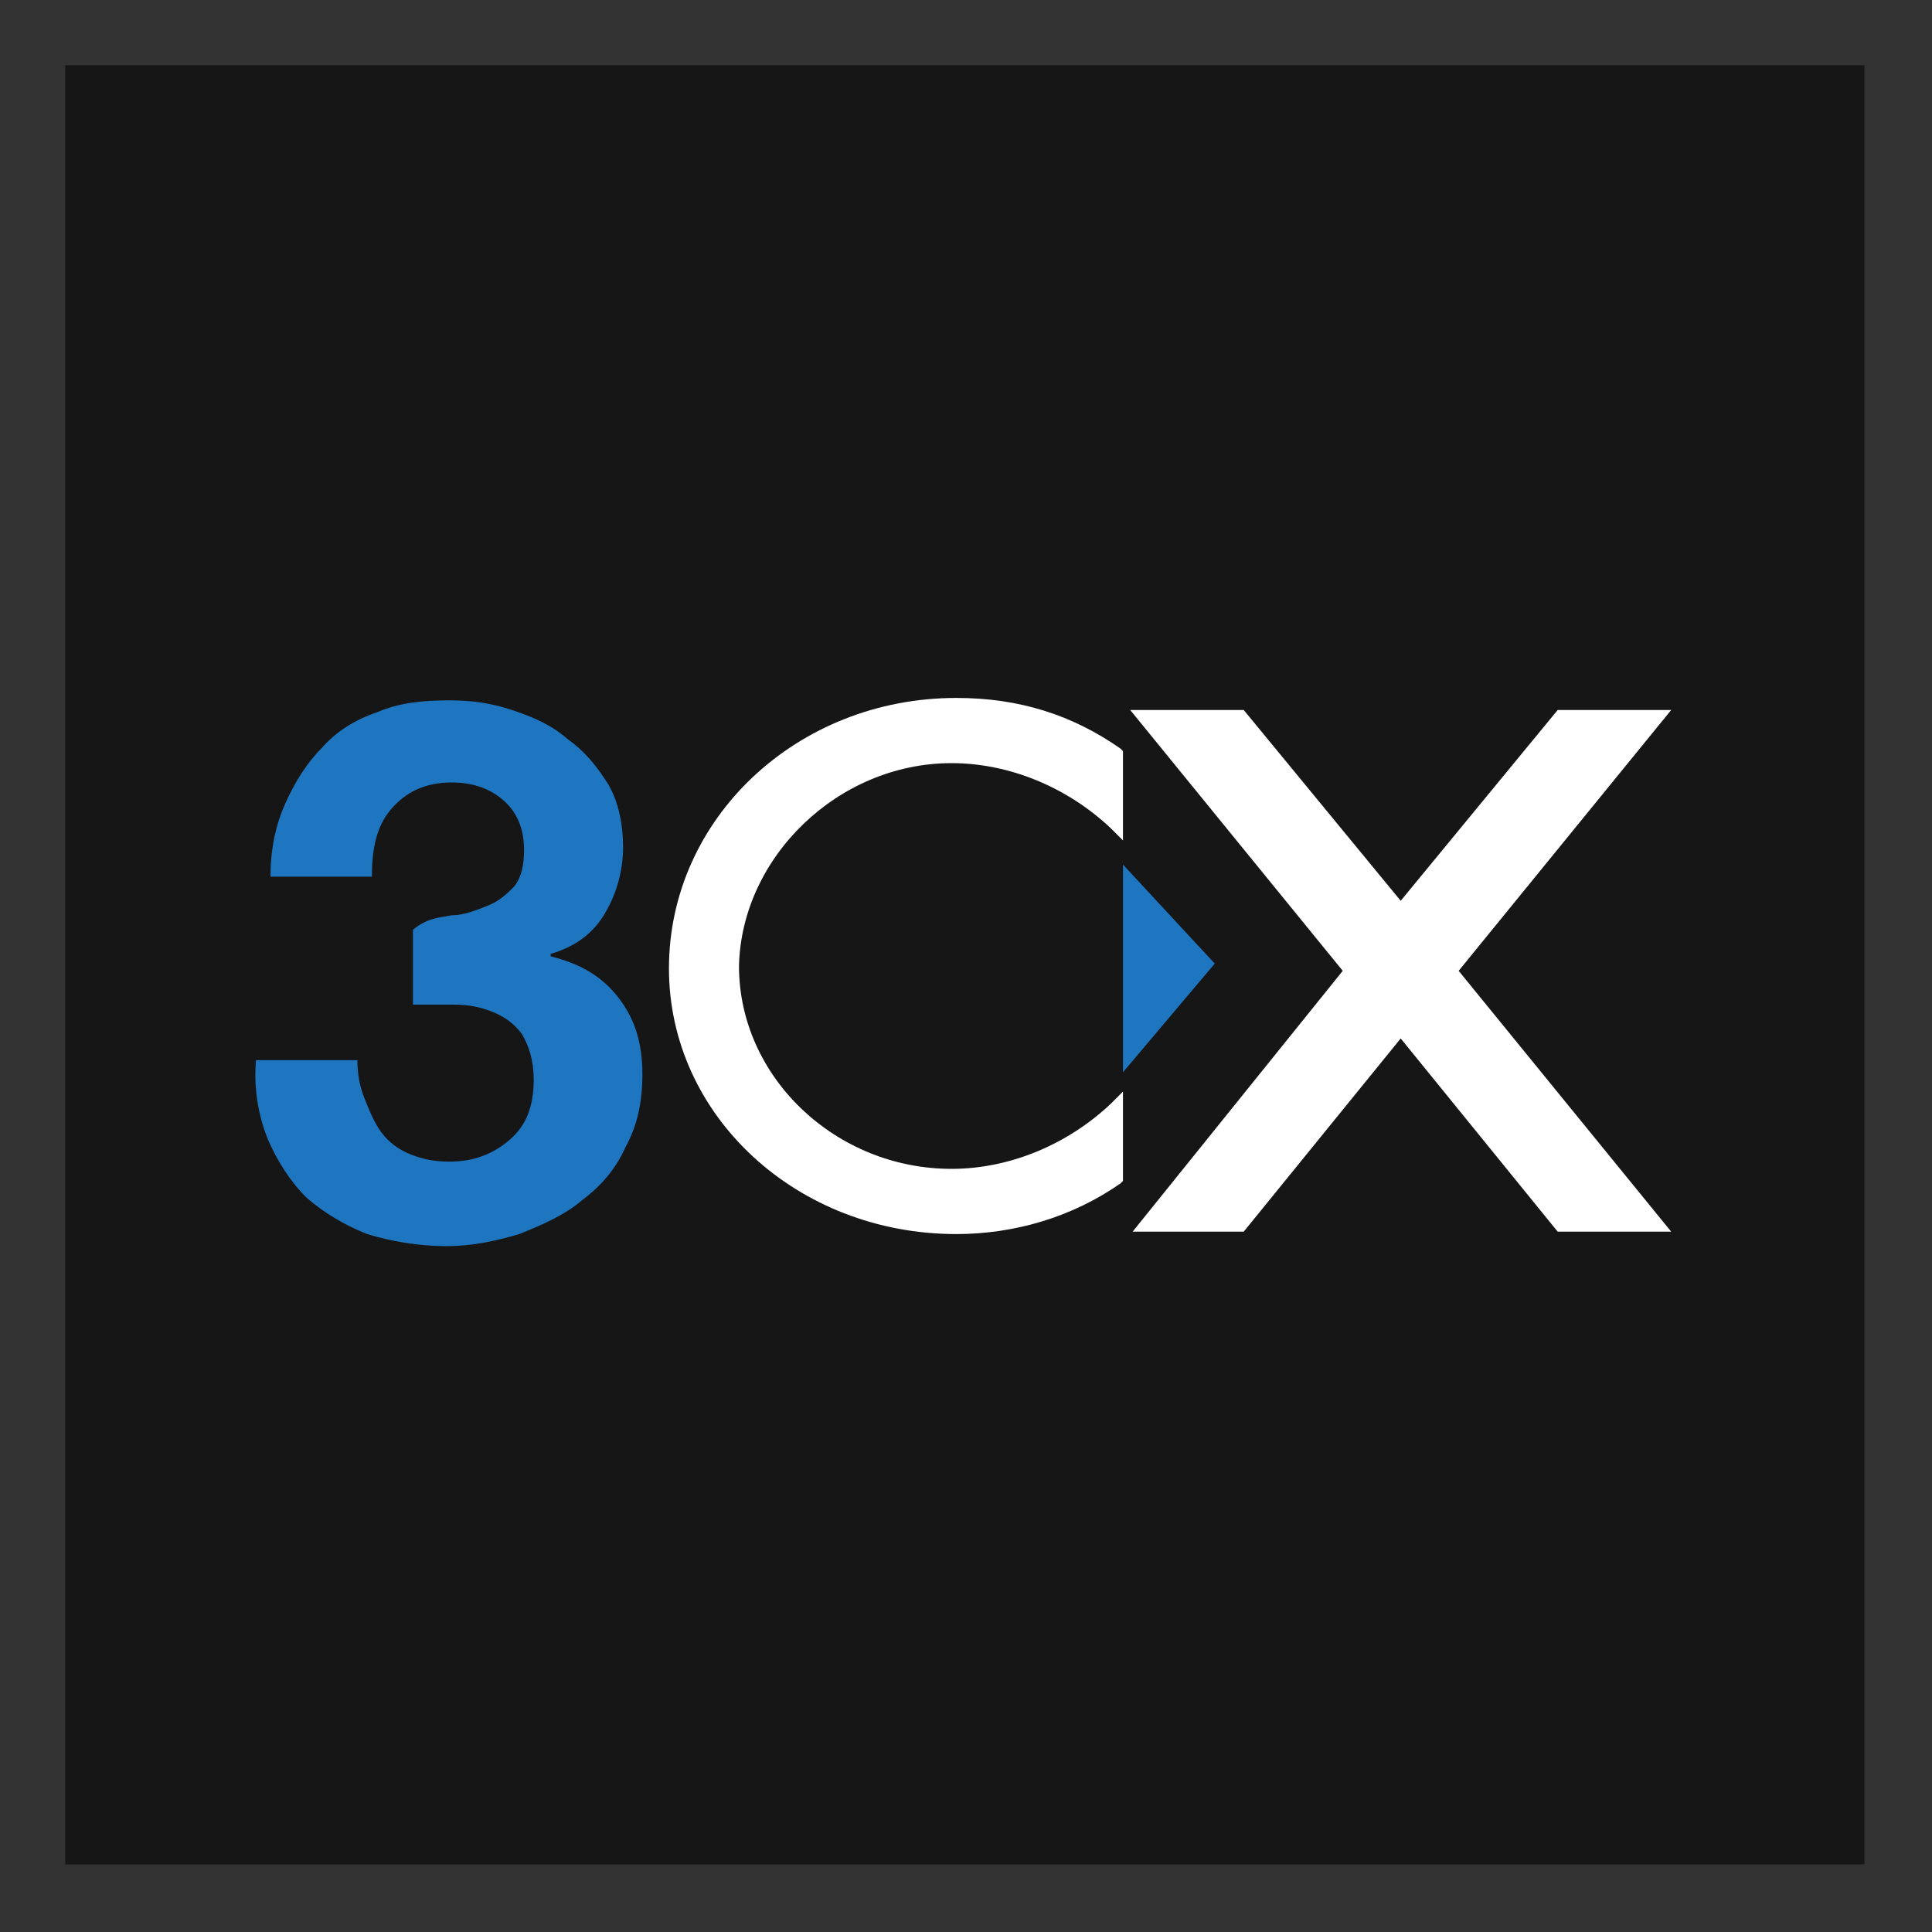 <svg xmlns="http://www.w3.org/2000/svg" xml:space="preserve" id="Layer_1" x="0" y="0" version="1.1" viewBox="0 0 80 80"><rect x="0" y="0" width="80" height="80" fill="#333333" stroke="none"/><style>.st8{fill:#fff}.st30{fill:#1e76c0}</style><path d="M2.7 2.7h74.5v74.5H2.7z" style="fill:#161616"/><path id="path22_00000018939988860264547770000013518922912127550885_" d="M18.7 37.9c.5 0 1-.2 1.5-.4s.8-.5 1.1-.8c.3-.4.4-.9.4-1.5q0-1.35-.9-2.1c-.6-.5-1.3-.7-2.1-.7-1.1 0-1.9.4-2.5 1.1s-.8 1.6-.8 2.8h-4.2q0-1.65.6-3c.4-.9.9-1.7 1.5-2.3.6-.7 1.4-1.2 2.3-1.5.9-.4 1.9-.5 3-.5.9 0 1.7.1 2.6.4s1.6.6 2.3 1.2c.7.5 1.2 1.1 1.7 1.9.4.7.6 1.6.6 2.6s-.3 2-.8 2.8-1.2 1.3-2.2 1.6v.1c1.2.3 2.1.8 2.8 1.7s1 1.9 1 3.2c0 1.1-.2 2.1-.7 3-.4.9-1 1.6-1.8 2.2-.7.6-1.6 1-2.6 1.4-1 .3-2 .5-3 .5-1.2 0-2.3-.2-3.3-.5-1-.4-1.8-.9-2.5-1.5-.7-.7-1.2-1.5-1.6-2.4-.4-1-.6-2.1-.5-3.3h4.2c0 .6.1 1.1.3 1.6s.4 1 .7 1.4q.45.6 1.2.9c.5.2 1 .3 1.6.3 1 0 1.8-.3 2.5-.9s1-1.4 1-2.5c0-.8-.2-1.4-.5-1.9q-.45-.6-1.2-.9c-.5-.2-1-.3-1.6-.3h-1.7v-3.1c.6-.5 1.1-.5 1.6-.6" class="st30"/><path id="path26_00000117667547818394905460000012268102485416748476_" d="M39.4 31.6c2.4 0 4.8 1 6.6 2.7l.5.5v-3.7l-.1-.1c-2-1.4-4.2-2.1-6.8-2.1-6.6 0-11.9 5-11.9 11.2 0 6.1 5.3 11 11.9 11 2.4 0 4.8-.7 6.8-2.1l.1-.1v-3.7l-.5.5c-1.8 1.7-4.2 2.7-6.6 2.7-4.8 0-8.8-3.8-8.8-8.4.1-4.5 4.1-8.4 8.8-8.4" class="st8"/><path id="path30_00000049903698212031666970000012054173676327941044_" d="M46.5 35.8v8.6l3.8-4.5z" class="st30"/><path id="path34_00000052814313168180727790000000624399697029535414_" d="m69.2 51-8.8-10.8 8.8-10.8h-4.7L58 37.3l-6.5-7.9h-4.7l8.8 10.8L46.9 51h4.6l6.5-8 6.5 8z" class="st8"/></svg>